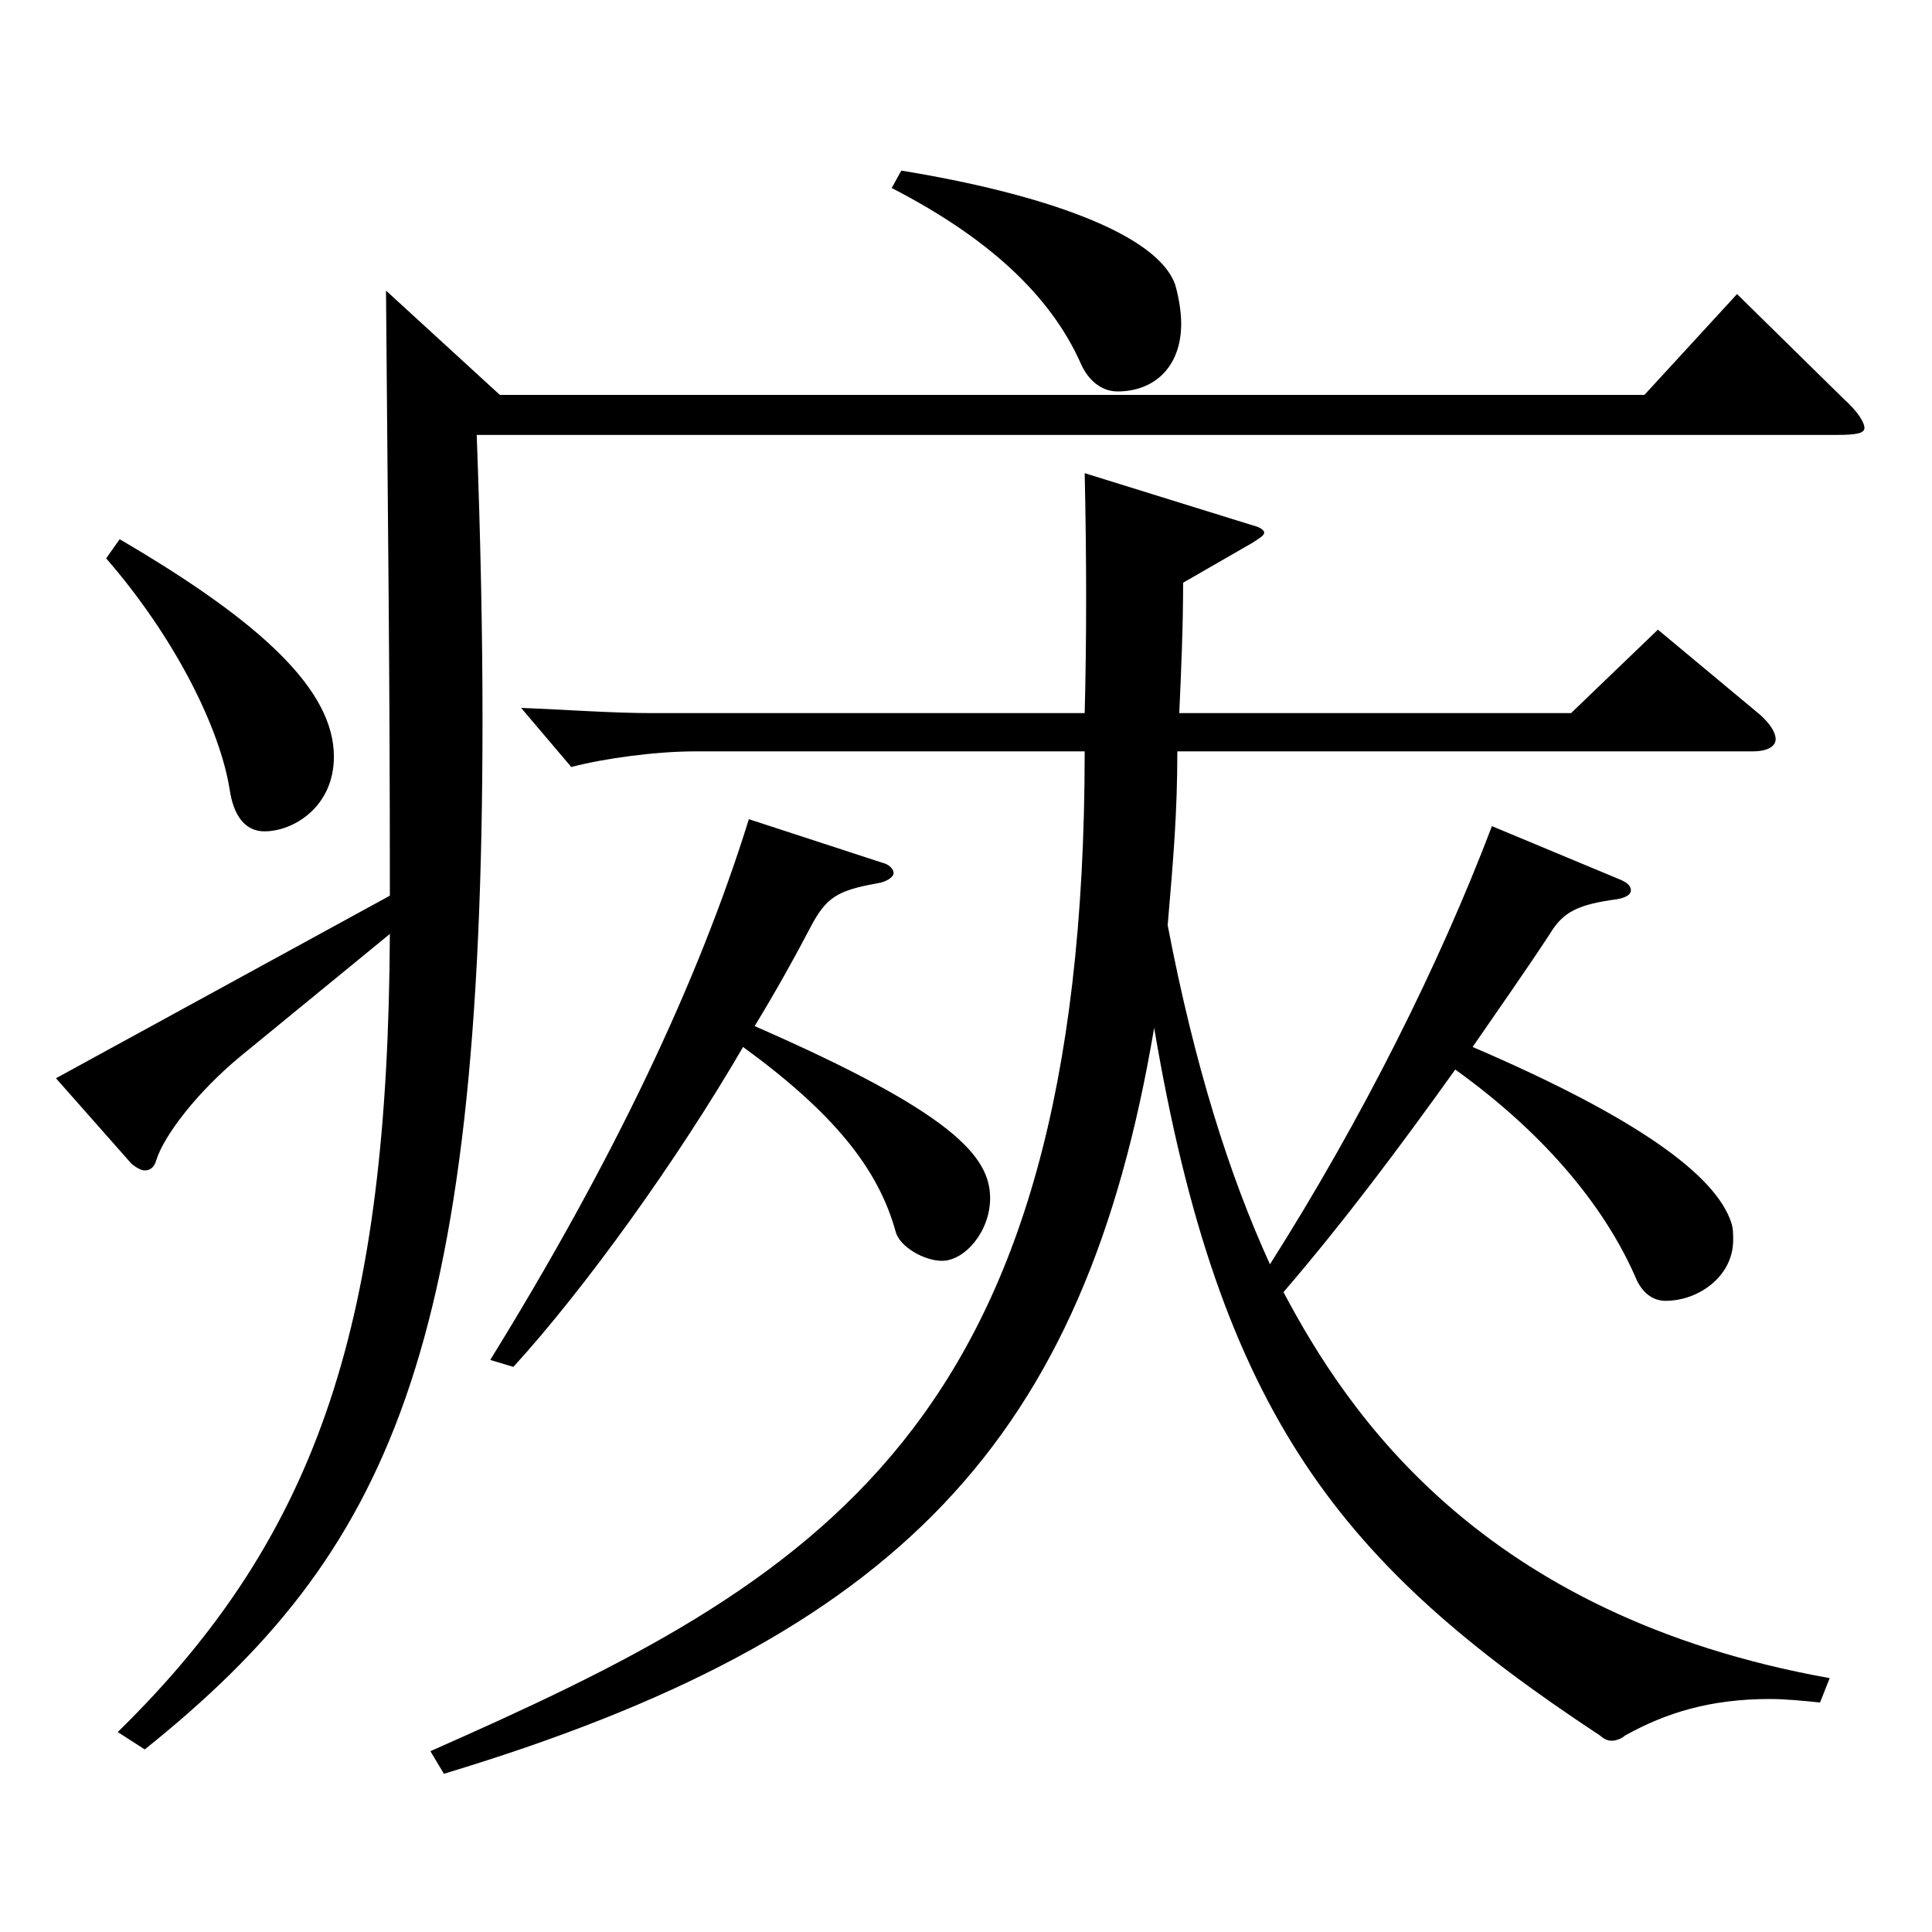 <?xml version="1.0" encoding="utf-8"?>
<!-- Generator: Adobe Illustrator 16.0.0, SVG Export Plug-In . SVG Version: 6.00 Build 0)  -->
<!DOCTYPE svg PUBLIC "-//W3C//DTD SVG 1.1//EN" "http://www.w3.org/Graphics/SVG/1.1/DTD/svg11.dtd">
<svg version="1.1" id="图层_1" xmlns="http://www.w3.org/2000/svg" xmlns:xlink="http://www.w3.org/1999/xlink" x="0px" y="0px"
	 width="1000px" height="1000px" viewBox="0 0 1000 1000" enable-background="new 0 0 1000 1000" xml:space="preserve">
<path d="M258.737,204.408h592.403l47.951-52.199l54.944,53.999c7.992,7.2,10.989,12.601,10.989,15.3c0,2.7-3.996,3.601-13.986,3.601
	h-704.29c1.998,53.999,2.997,102.599,2.997,147.599c0,326.698-47.951,431.098-174.823,532.797l-13.986-9
	c105.894-103.5,139.859-215.099,140.858-413.098l-76.923,63c-22.977,18.899-39.959,41.399-43.955,53.999
	c-0.999,3.601-2.997,5.4-5.994,5.4c-1.998,0-4.995-1.8-6.993-3.601l-38.961-44.1l172.826-94.499
	c0-120.599-0.999-186.299-1.998-313.198L258.737,204.408z M61.936,279.107c73.926,43.2,110.889,78.3,110.889,112.5
	c0,26.1-20.979,38.699-35.964,38.699c-9.99,0-15.984-8.1-17.982-21.6c-4.994-31.5-27.972-78.3-63.936-119.699L61.936,279.107z
	 M222.773,906.403c199.799-88.199,338.659-165.599,338.659-517.496H359.636c-19.979,0-46.953,3.6-63.936,8.1l-25.974-30.6
	c22.977,0.9,46.952,2.7,67.932,2.7h223.774c0.999-37.8,0.999-80.1,0-124.199l86.912,27c3.996,0.899,5.994,2.699,5.994,3.6
	c0,1.8-1.998,2.7-5.994,5.4l-35.964,20.699c0,22.5-0.999,45.899-1.998,67.5h202.796l44.954-43.2l52.947,44.1
	c4.994,4.5,7.991,9,7.991,12.601c0,3.6-3.995,6.3-11.987,6.3h-297.7c0,31.5-1.998,54.899-4.995,89.999
	c13.986,72.899,31.968,129.6,52.947,175.499c47.951-75.6,87.911-155.699,114.884-226.799l66.933,27.9
	c3.996,1.8,4.995,3.6,4.995,5.399s-1.998,3.601-6.993,4.5c-19.979,2.7-27.972,6.3-34.965,18c-12.987,19.8-26.973,39.6-39.96,58.5
	c85.914,36.899,125.873,66.6,133.865,90.899c0.999,2.699,0.999,6.3,0.999,9c0,18.899-17.981,31.499-34.965,31.499
	c-6.993,0-11.987-4.5-14.984-10.8c-14.985-35.1-44.955-73.799-93.905-108.899c-28.972,40.5-57.942,79.2-88.911,115.199
	c32.967,62.1,101.897,167.399,282.716,199.799l-4.995,12.601c-8.991-0.9-17.982-1.801-25.975-1.801
	c-30.969,0-53.945,7.2-74.924,18.9c-1.998,1.8-4.995,2.7-6.993,2.7s-3.996-0.9-5.994-2.7
	c-133.865-88.199-196.802-165.599-230.768-366.298c-35.963,213.299-131.866,314.998-367.629,386.098L222.773,906.403z
	 M456.538,446.507c3.996,0.899,5.994,3.6,5.994,5.399c0,1.801-2.997,4.5-8.991,5.4c-19.979,3.6-25.974,7.2-33.966,22.5
	s-17.981,33.3-28.971,51.3c102.896,44.999,121.877,67.499,121.877,89.099c0,17.101-12.986,32.4-24.975,32.4
	c-8.991,0-21.978-7.2-23.976-15.3c-8.991-32.4-31.968-61.2-78.921-95.399c-33.966,58.499-81.917,125.099-118.88,165.599l-11.988-3.6
	c63.936-103.5,107.892-196.199,133.865-279.898L456.538,446.507z M466.528,88.309c71.927,11.7,132.865,32.4,141.856,59.4
	c1.998,7.199,2.997,14.399,2.997,19.8c0,22.5-13.986,35.1-32.967,35.1c-7.992,0-14.984-5.4-18.98-14.4
	c-15.984-35.999-48.951-65.699-97.901-90.899L466.528,88.309z"/>
</svg>
